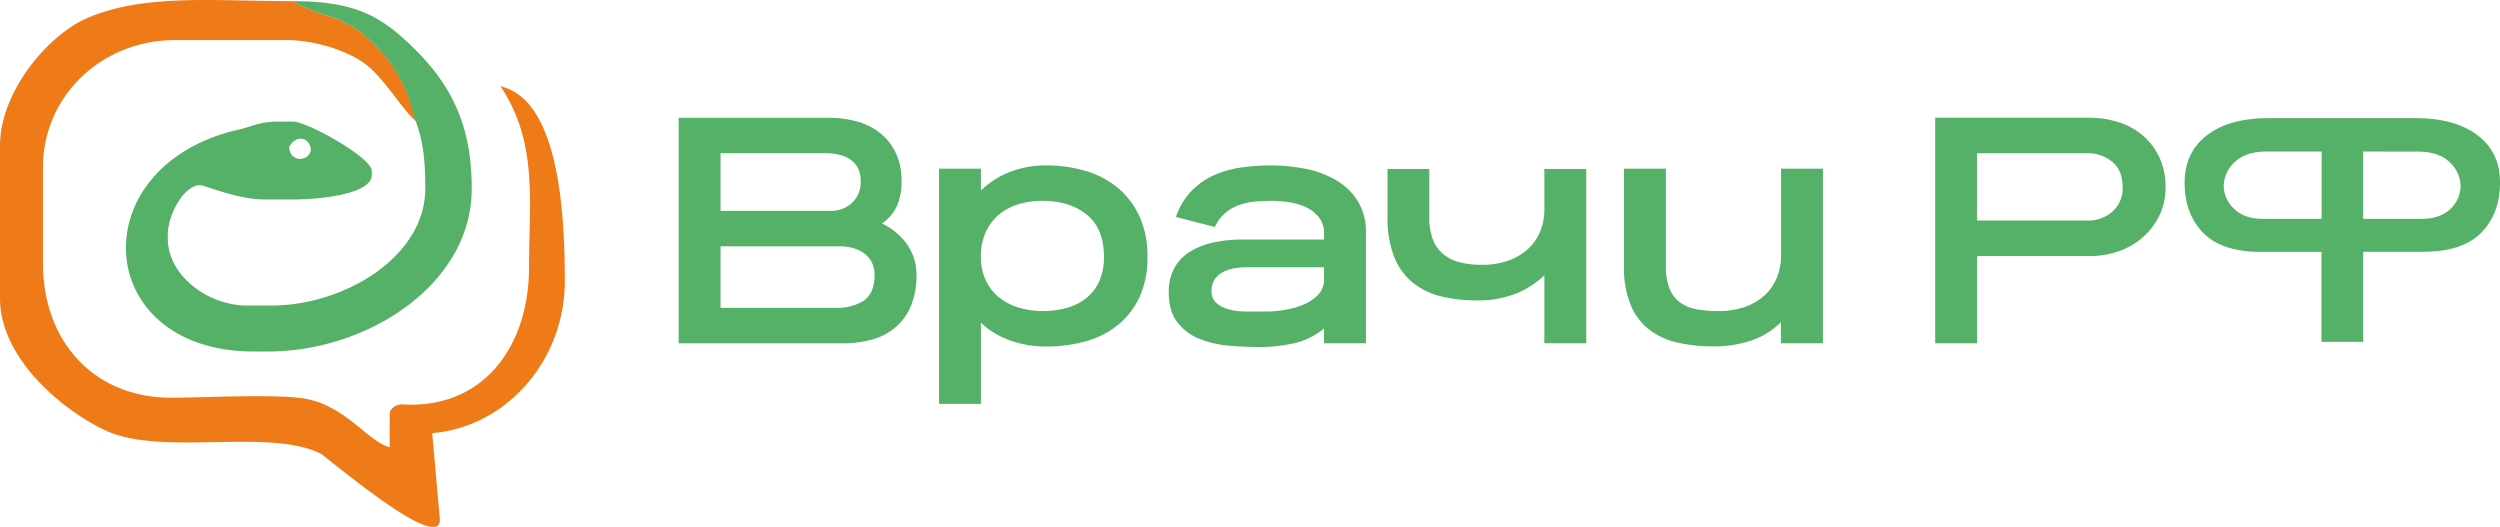<svg xmlns="http://www.w3.org/2000/svg" viewBox="0 0 698.33 147.17"><defs><style>.cls-1{fill:#ee7b18;}.cls-1,.cls-2{fill-rule:evenodd;}.cls-2,.cls-3{fill:#55b167;}</style></defs><g id="Слой_2" data-name="Слой 2"><g id="Layer_1" data-name="Layer 1"><path class="cls-1" d="M89.84,126.86l5,4c1.86,1.23,29,23.75,28,13.84l-2.11-23.72c20.52-1.69,37.05-20.09,37.05-42.52,0-20.69-2.08-50.71-18-54.37,10.57,15.62,8,32.5,8,50.42,0,22.68-13.14,40-35.73,38.43a3.83,3.83,0,0,0-3.11,2c-.15.29-.09,8.11-.09,10-6.18-1.64-12.49-11.9-24.15-13.66-8.16-1.23-27.45-.22-36.75-.18C26.14,111.13,12,95.33,12,73.48V46.78c0-20,16.45-35.59,36.93-35.59h31c8.31,0,17.37,3.12,22.17,6.72,5.19,3.88,11,13.68,14.11,15.94-2.21-9.37-6-16-12.06-21.93C95.28,3.34,89.76,5.29,81.85.32,59.9.32,40.68-1.81,24.62,4.93,13.39,9.68-.08,25.69,0,40.85V83.36c0,16.64,17.27,31.2,29.6,36.93,15.65,7.26,46-.89,60.24,6.57Z"/><path class="cls-2" d="M80.86,40.85c1.85-3.19,5.61-2.67,6,1a3,3,0,1,1-6-1Zm34.93-7.91c2.66,6.84,3,12.65,3,19.78,0,19-22.64,32.62-42.92,32.62h-7c-10.44,0-22-8.08-22-18.78v-1c0-5.68,4.57-13.84,9-13.84,1.32,0,10.48,4,18,4h8c6.49,0,22-1.23,22-6.92v-1c0-3.83-18.1-13.84-22-13.84h-4c-5.94,0-7.36,1.54-12.85,2.62C22.48,47.67,26.29,98.19,70.87,98.19h4c27.75,0,56.9-18.73,56.9-45.47,0-15.64-4.32-27.5-15.73-38.81C106.89,4.84,99.8.32,81.85.32c7.91,5,13.43,3,22.23,11.6a41,41,0,0,1,11.71,21Z"/><path class="cls-3" d="M256,76.81a22.09,22.09,0,0,1-1.48,8.46,16,16,0,0,1-4.19,6,16.88,16.88,0,0,1-6.52,3.51,30.13,30.13,0,0,1-8.51,1.12H189.57v-63h41.67a30.21,30.21,0,0,1,8,1,18.22,18.22,0,0,1,6.57,3.24,15.59,15.59,0,0,1,4.41,5.58,18.21,18.21,0,0,1,1.62,8,17.13,17.13,0,0,1-1.21,6.62,11.8,11.8,0,0,1-4.28,5.08,17.88,17.88,0,0,1,7,5.81A14.44,14.44,0,0,1,256,76.81ZM240.42,50.62a7.71,7.71,0,0,0-.81-3.73,6.64,6.64,0,0,0-2.16-2.39,9.3,9.3,0,0,0-3.15-1.3,17.17,17.17,0,0,0-3.78-.41H201.27V58.9H232A8.51,8.51,0,0,0,238,56.65,7.89,7.89,0,0,0,240.42,50.62Zm3.87,26.19a7.59,7.59,0,0,0-.81-3.6,7.13,7.13,0,0,0-2.2-2.52,9.44,9.44,0,0,0-3.15-1.44,14.66,14.66,0,0,0-3.65-.45H201.27V86h32.22a13.75,13.75,0,0,0,7.74-2Q244.29,81.95,244.29,76.81Z"/><path class="cls-3" d="M320.52,71.68a26.11,26.11,0,0,1-2.29,11.48,22,22,0,0,1-6.17,7.78,24.84,24.84,0,0,1-9,4.46,41,41,0,0,1-10.8,1.39A29.27,29.27,0,0,1,281.91,95,22.56,22.56,0,0,1,274,90.13v22.68h-11.7V47.11H274v6.12a23.46,23.46,0,0,1,7.92-5.13,27.4,27.4,0,0,1,10.35-1.89,38.65,38.65,0,0,1,10.8,1.49,25.15,25.15,0,0,1,9,4.63,22.71,22.71,0,0,1,6.17,8A26.2,26.2,0,0,1,320.52,71.68Zm-12.15.09q0-7.92-4.77-11.79t-12.33-3.87a22.49,22.49,0,0,0-7,1,15.31,15.31,0,0,0-5.49,3.06,13.78,13.78,0,0,0-3.56,4.95A16.54,16.54,0,0,0,274,71.77a15,15,0,0,0,1.35,6.53A13.59,13.59,0,0,0,279,83a16,16,0,0,0,5.44,2.88,22.71,22.71,0,0,0,6.84,1A24.47,24.47,0,0,0,298,86a15.29,15.29,0,0,0,5.45-2.74,12.73,12.73,0,0,0,3.6-4.68A16.18,16.18,0,0,0,308.37,71.77Z"/><path class="cls-3" d="M369.85,95.89V91.75a20.37,20.37,0,0,1-8.64,4.19,44.87,44.87,0,0,1-9.54,1q-4.05,0-8.5-.4A28.23,28.23,0,0,1,335,94.63,14.64,14.64,0,0,1,328.86,90q-2.39-3.06-2.39-8.46A13.65,13.65,0,0,1,328,74.92a12.41,12.41,0,0,1,4.28-4.54,20.32,20.32,0,0,1,6.52-2.61,38,38,0,0,1,8.37-.86h22.68V65.38a7.26,7.26,0,0,0-1.44-4.68,10,10,0,0,0-3.64-2.83,16.59,16.59,0,0,0-4.77-1.4,34.81,34.81,0,0,0-4.82-.36c-1.38,0-2.83.06-4.36.18a18.68,18.68,0,0,0-4.46.9,12.3,12.3,0,0,0-4,2.21,11.17,11.17,0,0,0-3,4l-10.89-2.79a19.68,19.68,0,0,1,4.19-7.11,20.17,20.17,0,0,1,6.12-4.41,27.66,27.66,0,0,1,7.6-2.25,58,58,0,0,1,8.73-.63,49.76,49.76,0,0,1,9.32.9,27.27,27.27,0,0,1,8.5,3.06A17.88,17.88,0,0,1,379.17,56a16.51,16.51,0,0,1,2.38,9.22V95.89Zm0-21.24h-21.6a21.61,21.61,0,0,0-3.28.27,10.79,10.79,0,0,0-3.2,1,6.48,6.48,0,0,0-2.38,2,5.6,5.6,0,0,0-.95,3.37,4.29,4.29,0,0,0,1,3A6.72,6.72,0,0,0,342,86a13.44,13.44,0,0,0,3.19.81,23.63,23.63,0,0,0,3.06.22H354a29.89,29.89,0,0,0,4.73-.45A23.2,23.2,0,0,0,364,85.14a12.46,12.46,0,0,0,4.18-2.79A6,6,0,0,0,369.85,78Z"/><path class="cls-3" d="M399.25,47.19V60.56a17,17,0,0,0,1,6.35,10.08,10.08,0,0,0,3,4.14,11.72,11.72,0,0,0,4.63,2.25,24.49,24.49,0,0,0,5.94.67,22.56,22.56,0,0,0,7-1,16.25,16.25,0,0,0,5.58-3.06,13.75,13.75,0,0,0,3.69-4.95,16.09,16.09,0,0,0,1.3-6.62V47.19h11.7v48.7h-11.7v-19a24.91,24.91,0,0,1-7.87,5.09,28.55,28.55,0,0,1-11,1.93,40.6,40.6,0,0,1-10.3-1.21,19.74,19.74,0,0,1-7.88-4,17.74,17.74,0,0,1-5-7.2,29.68,29.68,0,0,1-1.76-10.85V47.19Z"/><path class="cls-3" d="M497.46,95.89V90a21.37,21.37,0,0,1-8.19,5.09,32.36,32.36,0,0,1-10.71,1.66,44,44,0,0,1-10.08-1.08,20,20,0,0,1-7.87-3.64,17,17,0,0,1-5.13-6.89,27.32,27.32,0,0,1-1.85-10.71V47.11h11.7v27a17.23,17.23,0,0,0,1,6.48,8.82,8.82,0,0,0,3,3.92A11.27,11.27,0,0,0,474,86.4a33,33,0,0,0,5.94.49,22.56,22.56,0,0,0,7-1,16.25,16.25,0,0,0,5.58-3.06,13.75,13.75,0,0,0,3.69-5,16.09,16.09,0,0,0,1.3-6.62V47.11h11.7V95.89Z"/><path class="cls-3" d="M604.91,52.24a17.77,17.77,0,0,1-1.75,8,19.36,19.36,0,0,1-4.64,6.07,20.43,20.43,0,0,1-6.7,3.87,23.83,23.83,0,0,1-8,1.35H552.26V95.89h-11.7v-63h42.93a27.09,27.09,0,0,1,8.33,1.26,19.49,19.49,0,0,1,6.79,3.74A18.16,18.16,0,0,1,603.2,44,19.08,19.08,0,0,1,604.91,52.24Zm-12,0q0-4.59-2.83-7a10.77,10.77,0,0,0-7.25-2.43h-30.6V61.6h30.87a10.08,10.08,0,0,0,7-2.52A8.76,8.76,0,0,0,592.94,52.24Z"/><path class="cls-3" d="M648.46,95.5V70.36H631.52q-10.9,0-16.1-5.33t-5.18-14q0-8.46,6.24-13.25T633.74,33h41q11,0,17.31,4.78T698.33,51q0,8.68-5.24,14t-16.15,5.33H660.11V95.5Zm0-53.17H633.21q-6,0-9.05,3a9.25,9.25,0,0,0-3,6.65A8.82,8.82,0,0,0,624,58.27c1.87,1.9,4.57,2.86,8.1,2.86h16.41V42.33Zm11.65,0v18.8h16.3c3.61,0,6.32-1,8.16-2.86A8.91,8.91,0,0,0,687.32,52a9.33,9.33,0,0,0-3-6.65q-3-3-9-3Z"/></g></g></svg>